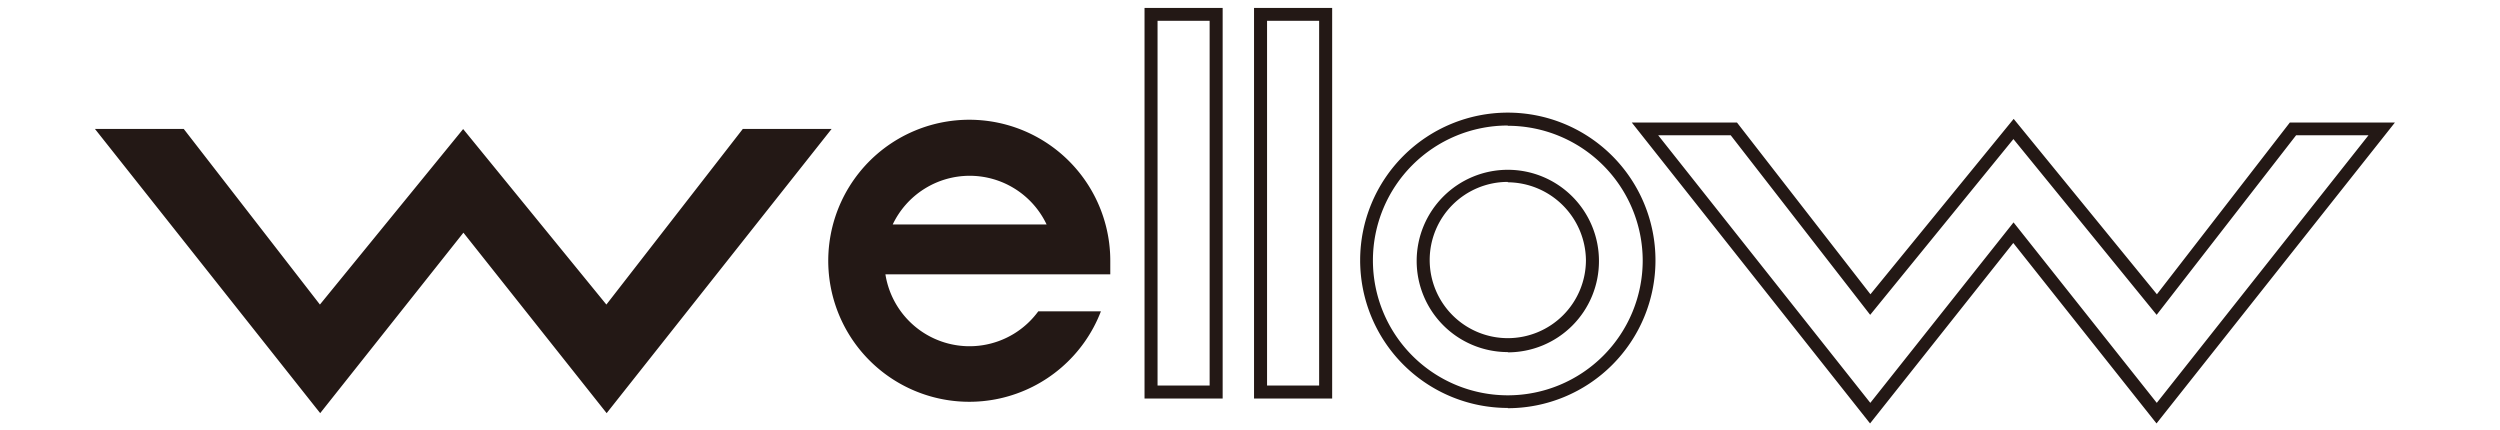 <svg id="レイヤー_1" data-name="レイヤー 1" xmlns="http://www.w3.org/2000/svg" viewBox="0 0 192 33"><defs><style>.cls-1{fill:#231815;}</style></defs><title>logo</title><path class="cls-1" d="M93.9,30.61h-6V.61h6Zm-5-1h4V1.6h-4Zm13.41,1h-6V.61h6Zm-5-1h4V1.6h-4Zm18.49,1.72A11.34,11.34,0,1,1,127.14,20,11.35,11.35,0,0,1,115.8,31.35Zm0-21.69A10.36,10.36,0,1,0,126.16,20,10.37,10.37,0,0,0,115.8,9.66Zm0,17.4a7,7,0,1,1,7-7A7,7,0,0,1,115.8,27.06Zm0-13.07a6,6,0,1,0,6,6A6.05,6.05,0,0,0,115.8,14ZM63.87,9.9H57.05L46.57,23.39l-11-13.48-11,13.48L14.11,9.9H7.29l17.3,21.83,11-13.86,11,13.86ZM165.62,32.52l-11-13.86-11,13.86L125.32,9.41h8.08L143.65,22.6l11-13.47,11,13.47L175.86,9.41h8.07ZM127.35,10.39l16.29,20.55,11-13.86,11,13.86L181.9,10.39h-5.56L165.63,24.18l-11-13.5-11,13.5L132.92,10.39ZM79.74,23.91A6.54,6.54,0,0,1,68,21.07H85.27c0-.34,0-.7,0-1.05a10.83,10.83,0,1,0-.72,3.89ZM74.47,13.5a6.54,6.54,0,0,1,5.91,3.74H68.56A6.55,6.55,0,0,1,74.47,13.5Z"/></svg>